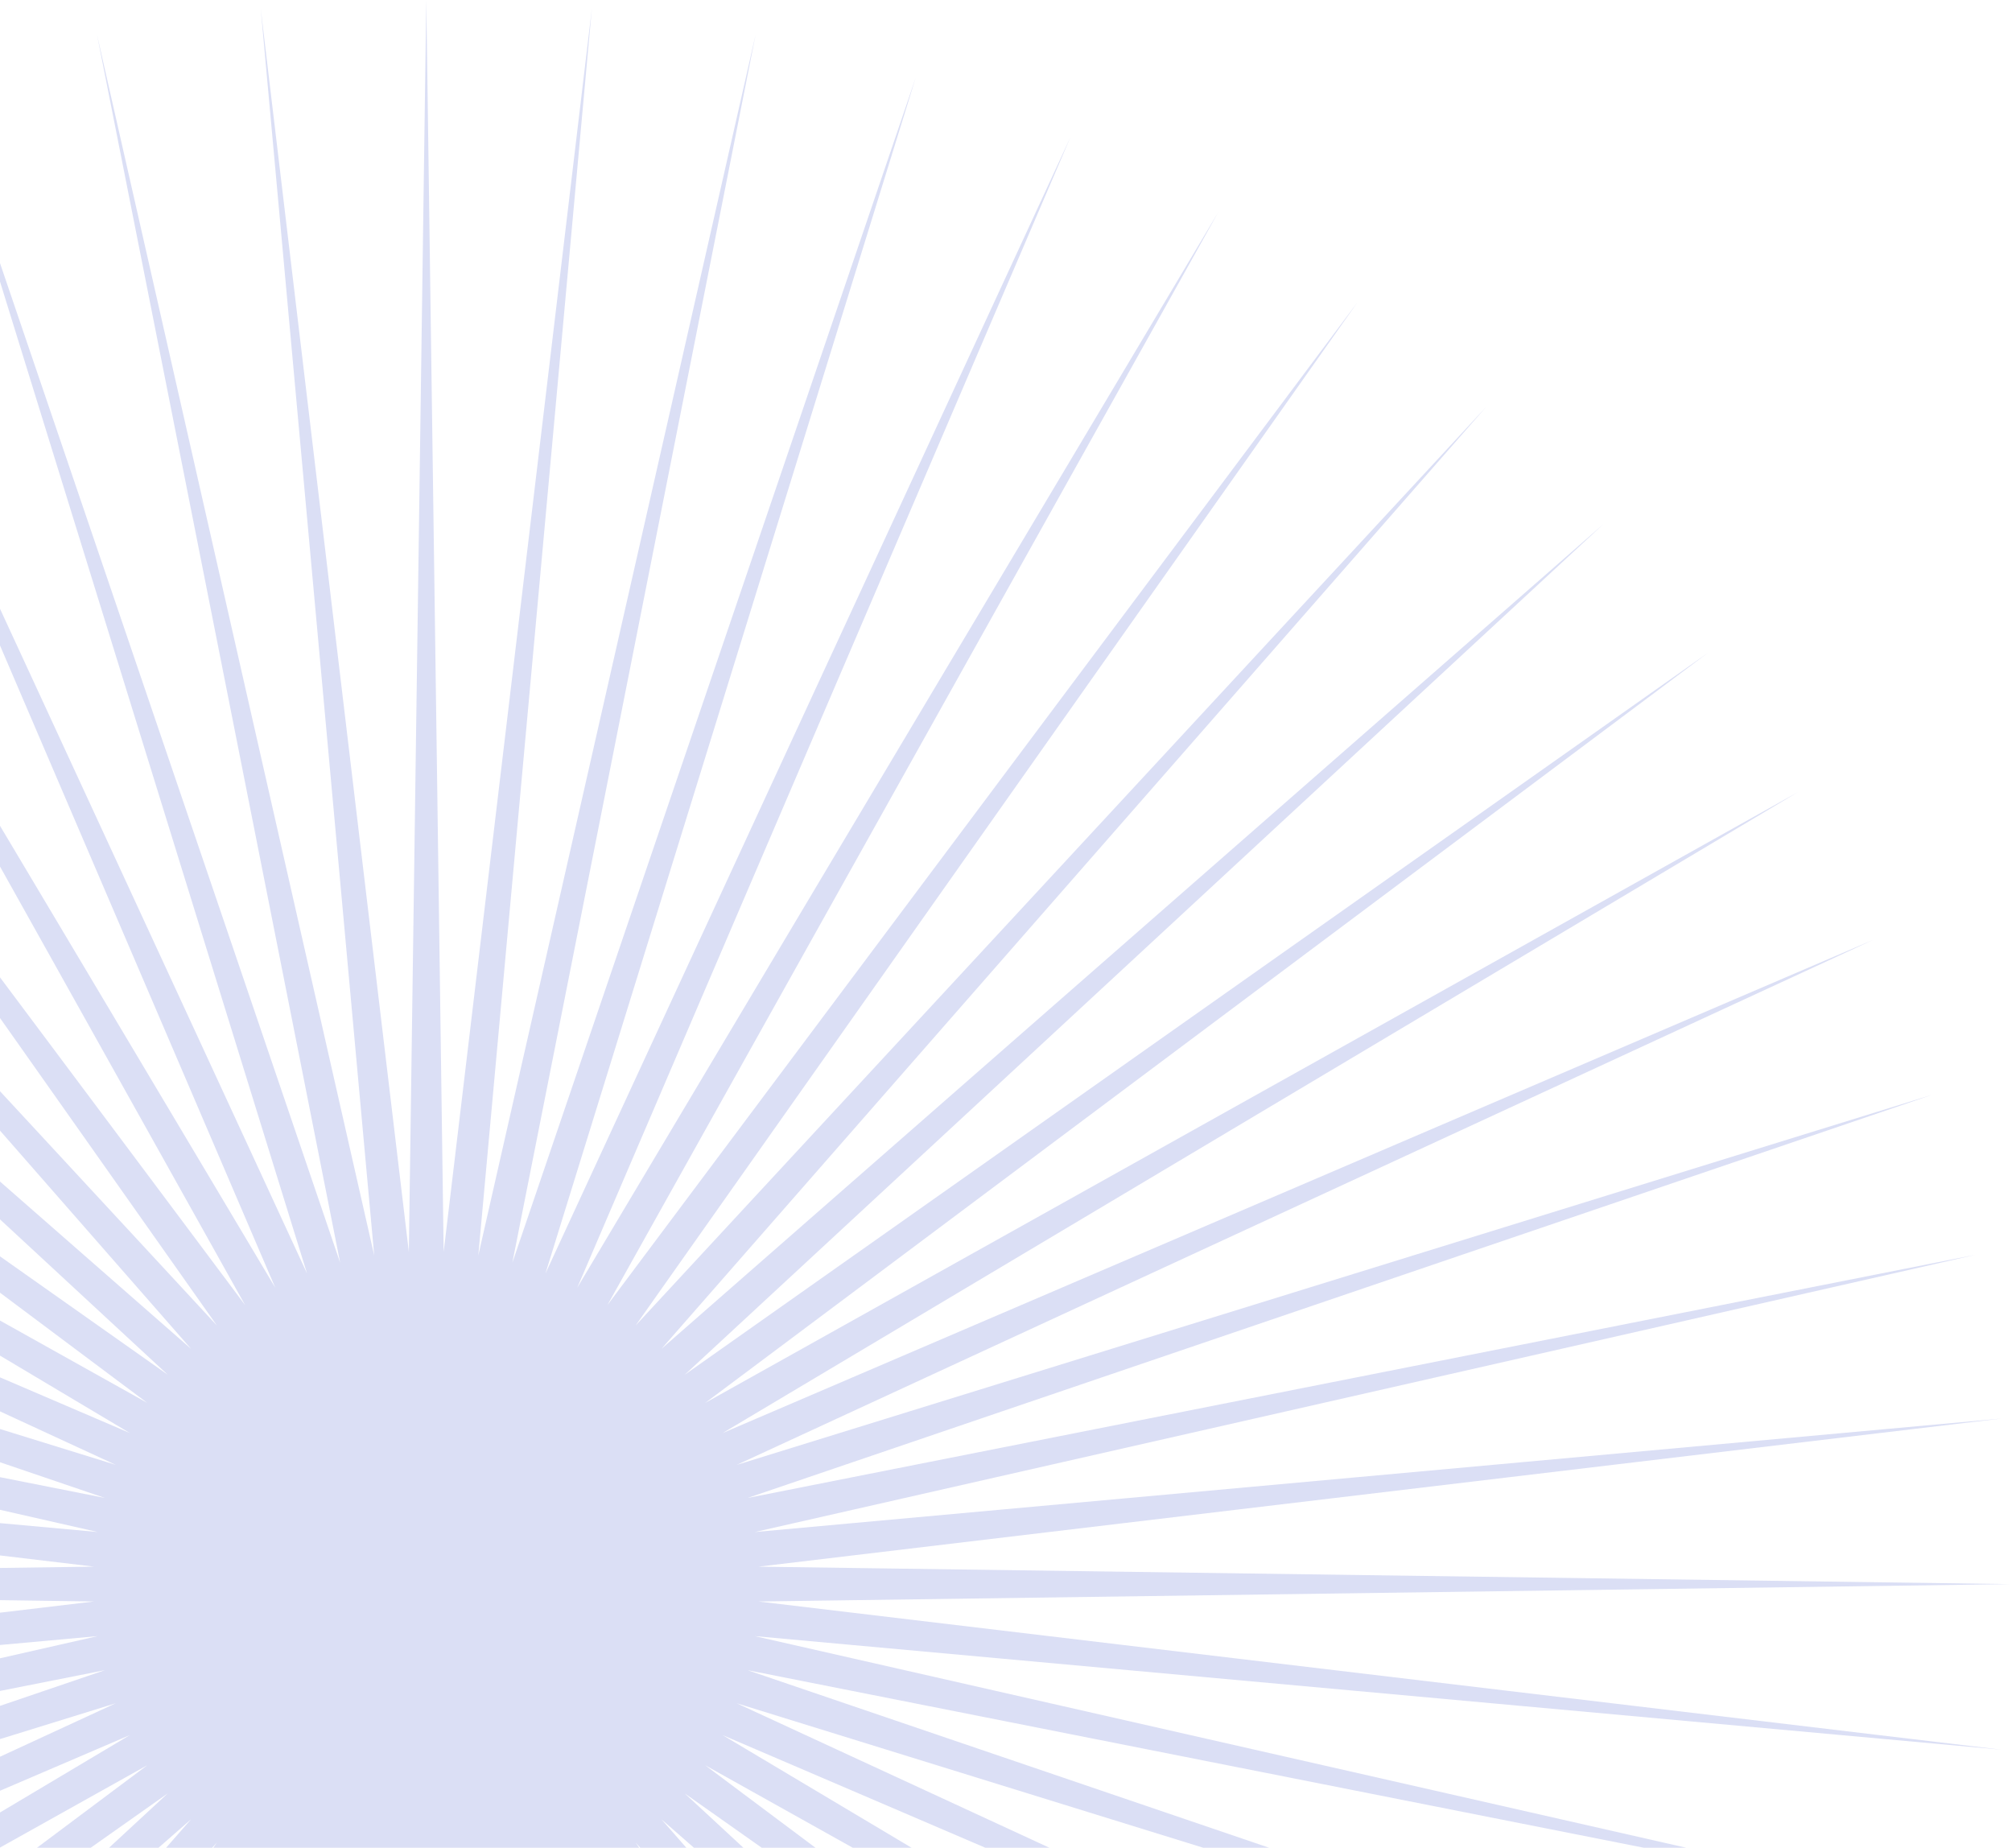 <?xml version="1.0" encoding="UTF-8"?> <svg xmlns="http://www.w3.org/2000/svg" width="734" height="674" viewBox="0 0 734 674" fill="none"><path d="M35.379 12.623L136.52 457.979L95.117 3.164L149.152 456.652L155.517 5.66953e-05L161.853 456.652L215.916 3.167L174.485 457.98L275.654 12.631L186.908 460.622L334.075 28.287L198.988 464.547L390.54 49.964L210.591 469.713L444.429 77.424L221.59 476.064L495.153 110.367L231.866 483.53L542.156 148.431L241.304 492.029L584.922 191.2L249.803 501.469L622.983 238.205L257.268 511.745L655.923 288.931L263.619 522.744L683.379 342.823L268.784 534.348L705.053 399.289L272.709 546.428L720.705 457.711L275.349 558.852L730.164 517.449L276.676 571.483L733.328 577.849L276.676 584.185L730.16 638.248L275.348 596.816L720.697 697.986L272.707 609.24L705.041 756.407L268.782 621.32L683.364 812.872L263.615 632.923L655.904 866.761L257.264 643.922L622.961 917.485L249.798 654.198L584.897 964.488L241.299 663.636L542.128 1007.25L231.86 672.135L495.123 1045.32L221.584 679.6L444.397 1078.25L210.584 685.95L390.506 1105.71L198.981 691.116L334.04 1127.38L186.901 695.041L275.618 1143.04L174.477 697.681L215.88 1152.5L161.845 699.008L155.48 1155.66L149.144 699.008L95.08 1152.49L136.512 697.68L35.343 1143.03L124.088 695.039L-23.078 1127.37L112.009 691.113L-79.543 1105.7L100.406 685.947L-133.432 1078.24L89.406 679.596L-184.156 1045.29L79.131 672.13L-231.159 1007.23L69.692 663.631L-273.925 964.46L61.194 654.191L-311.986 917.455L53.728 643.916L-344.926 866.729L47.378 632.916L-372.383 812.838L42.212 621.312L-394.056 756.372L38.288 609.232L-409.708 697.949L35.648 596.809L-419.168 638.211L34.32 584.177L-422.331 577.811L34.321 571.475L-419.164 517.412L35.649 558.844L-409.7 457.674L38.29 546.42L-394.044 399.253L42.215 534.34L-372.368 342.788L47.382 522.737L-344.907 288.899L53.733 511.738L-311.965 238.175L61.199 501.463L-273.9 191.172L69.698 492.024L-231.131 148.406L79.137 483.525L-184.126 110.345L89.413 476.06L-133.4 77.405L100.413 469.71L-79.509 49.949L112.016 464.544L-23.043 28.275L124.096 460.619L35.379 12.623Z" fill="#DBDFF5"></path></svg> 
